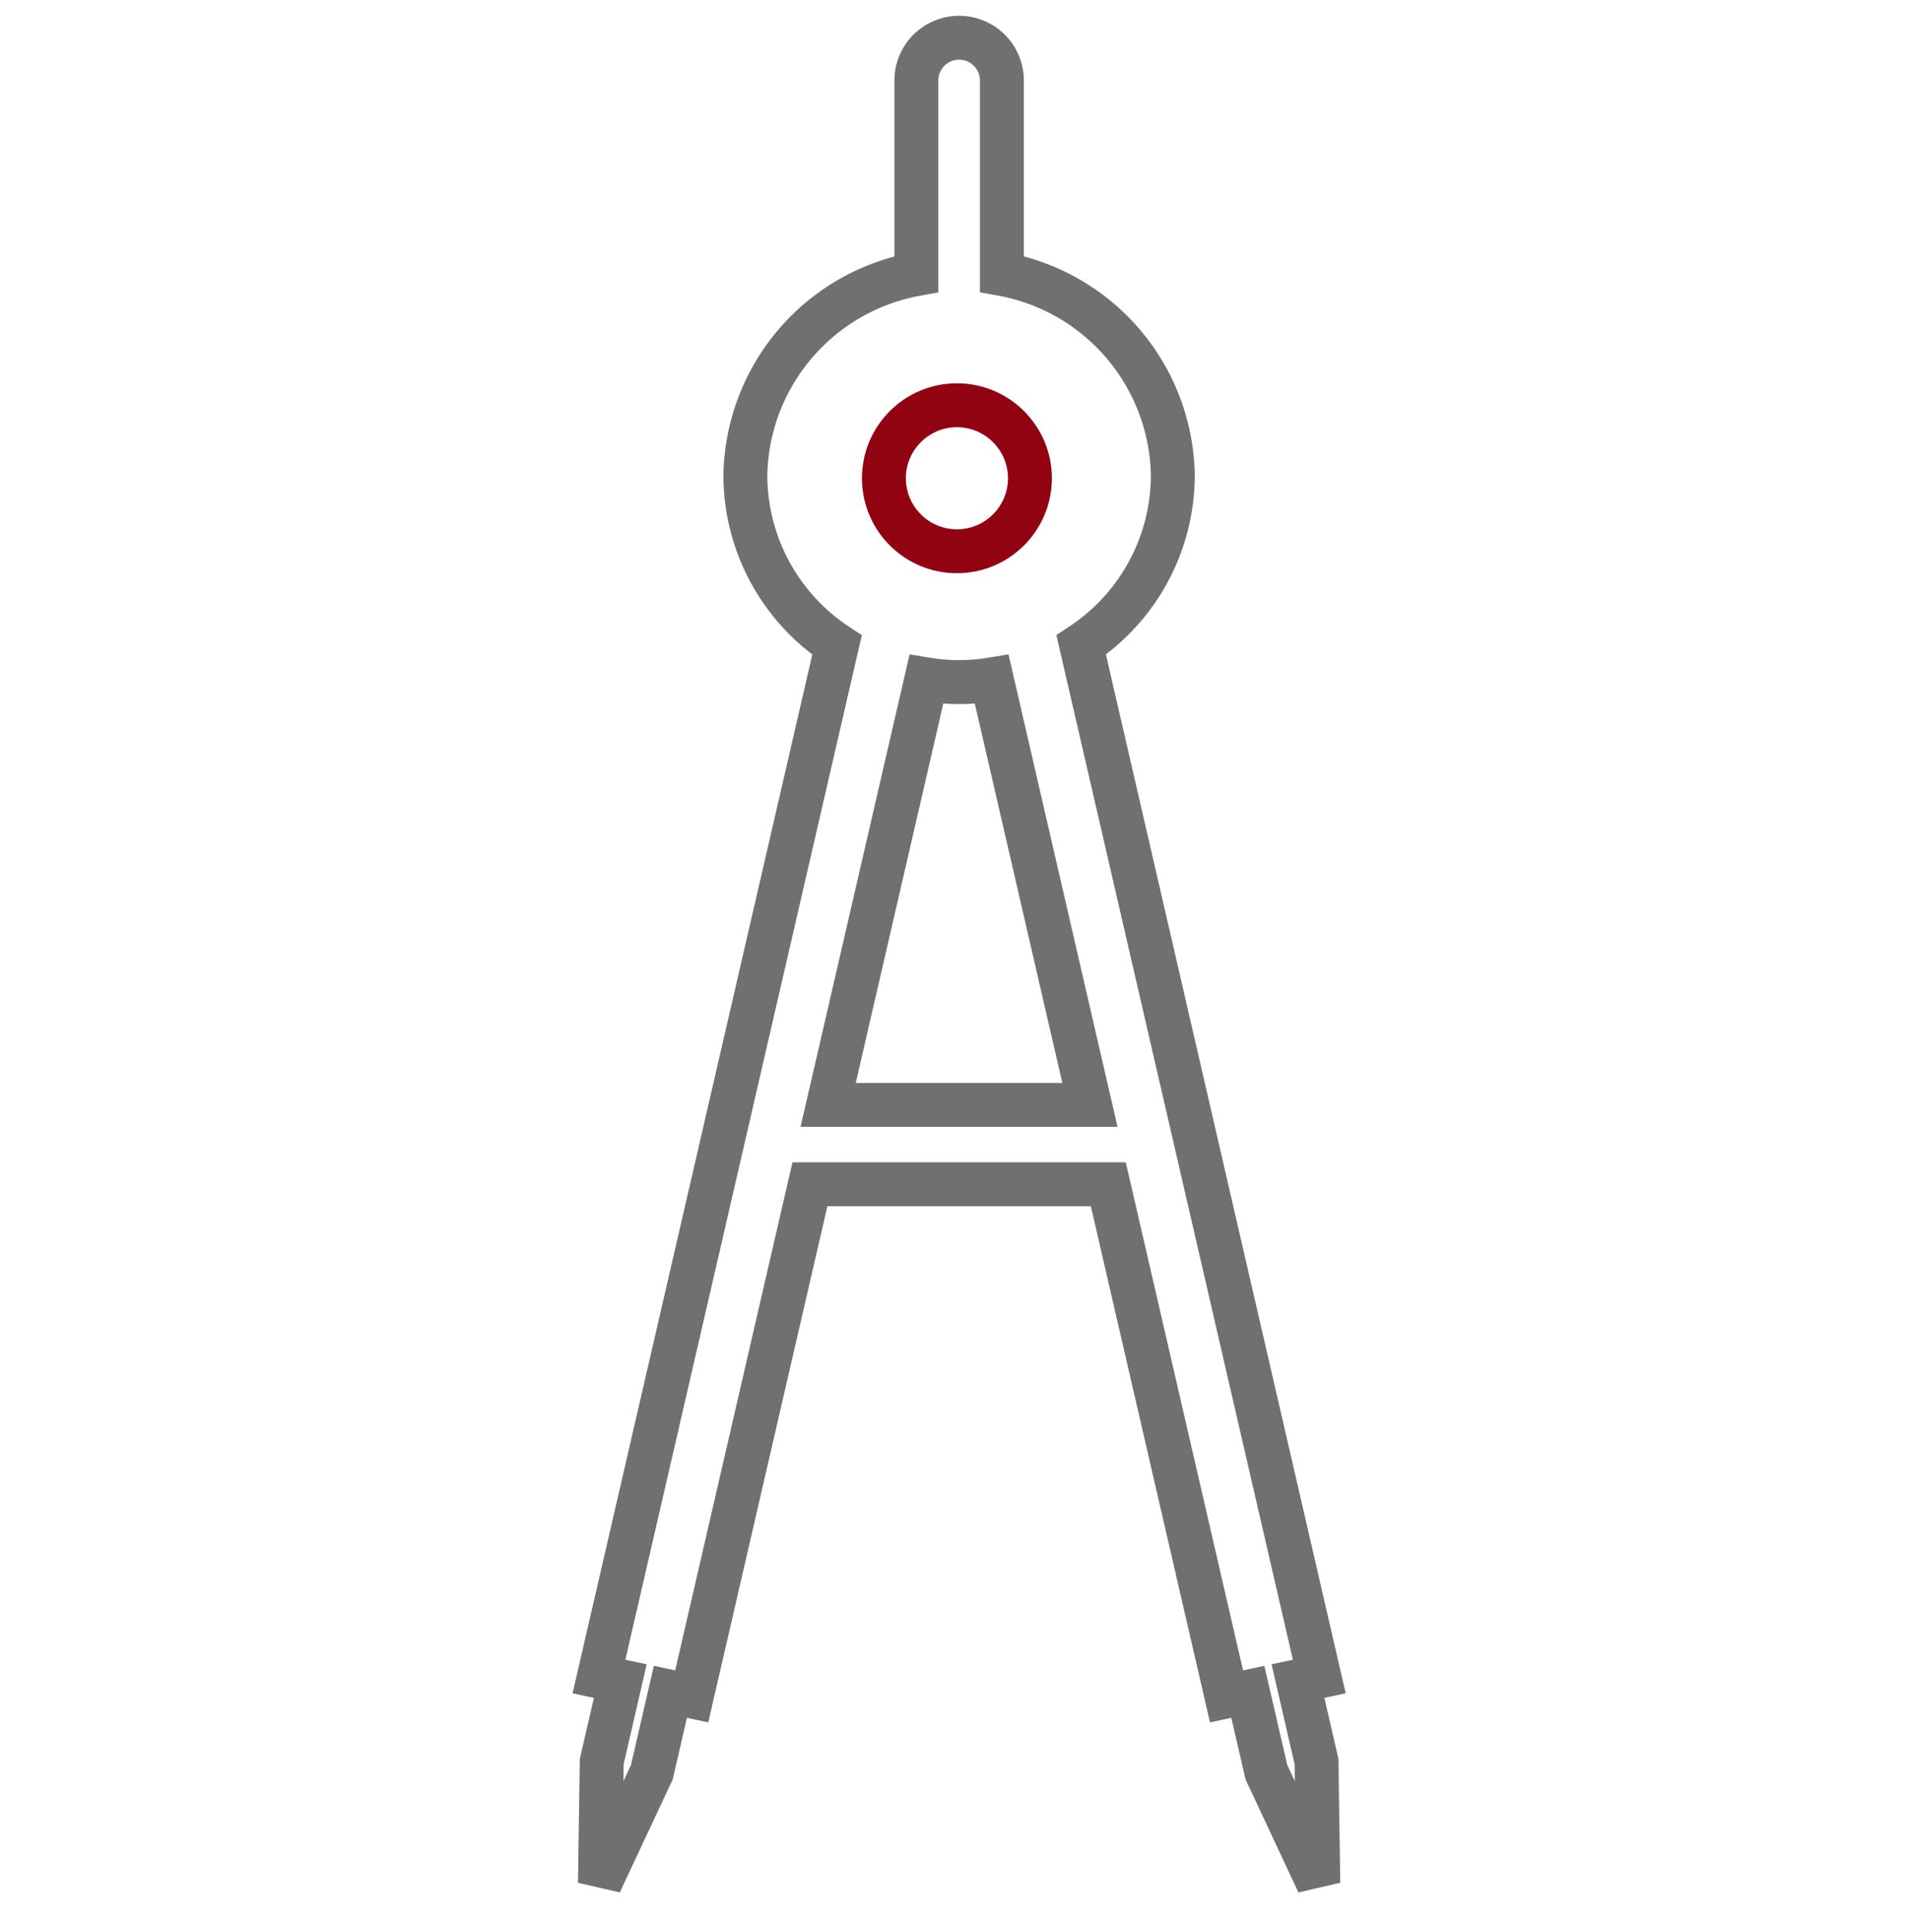 <svg id="그룹_5735" data-name="그룹 5735" xmlns="http://www.w3.org/2000/svg" xmlns:xlink="http://www.w3.org/1999/xlink" width="87" height="88" viewBox="0 0 87 88">
  <defs>
    <clipPath id="clip-path">
      <rect id="사각형_4012" data-name="사각형 4012" width="36.803" height="87.604" fill="none" stroke="#707070" stroke-width="2"/>
    </clipPath>
  </defs>
  <rect id="사각형_3775" data-name="사각형 3775" width="87" height="87" fill="none"/>
  <g id="그룹_5734" data-name="그룹 5734" transform="translate(25.287 0.396)">
    <g id="그룹_5733" data-name="그룹 5733" transform="translate(0 0)" clip-path="url(#clip-path)">
      <path id="패스_13214" data-name="패스 13214" d="M31.839,74.852l.971-.208L21.965,27.654a9.277,9.277,0,0,0,4.174-7.7,9.482,9.482,0,0,0-7.787-9.2V1.878a1.948,1.948,0,0,0-3.894,0v8.881a9.482,9.482,0,0,0-7.79,9.2,9.284,9.284,0,0,0,4.175,7.7L0,74.644l.971.208L.126,78.517.044,84.055l2.364-5.049.845-3.665.972.209L9.609,52.22H23.2l5.385,23.33.97-.209.847,3.665,2.363,5.049-.081-5.538Zm-21.4-26.247,4.473-19.383a9.105,9.105,0,0,0,2.979,0l4.472,19.383Z" transform="translate(1.996 1.331)" fill="none" stroke="#707070" stroke-width="2"/>
      <g id="패스_13331" data-name="패스 13331" transform="translate(13.975 17.065)" fill="none">
        <path d="M4.325,0A4.325,4.325,0,1,1,0,4.325,4.325,4.325,0,0,1,4.325,0Z" stroke="none"/>
        <path d="M 4.325 2 C 3.043 2 2 3.043 2 4.325 C 2 5.608 3.043 6.651 4.325 6.651 C 5.608 6.651 6.651 5.608 6.651 4.325 C 6.651 3.043 5.608 2 4.325 2 M 4.325 -2.86102294921875e-06 C 6.714 -2.86102294921875e-06 8.651 1.937 8.651 4.325 C 8.651 6.714 6.714 8.651 4.325 8.651 C 1.937 8.651 -2.86102294921875e-06 6.714 -2.86102294921875e-06 4.325 C -2.86102294921875e-06 1.937 1.937 -2.86102294921875e-06 4.325 -2.86102294921875e-06 Z" stroke="none" fill="#920312"/>
      </g>
    </g>
  </g>
</svg>
